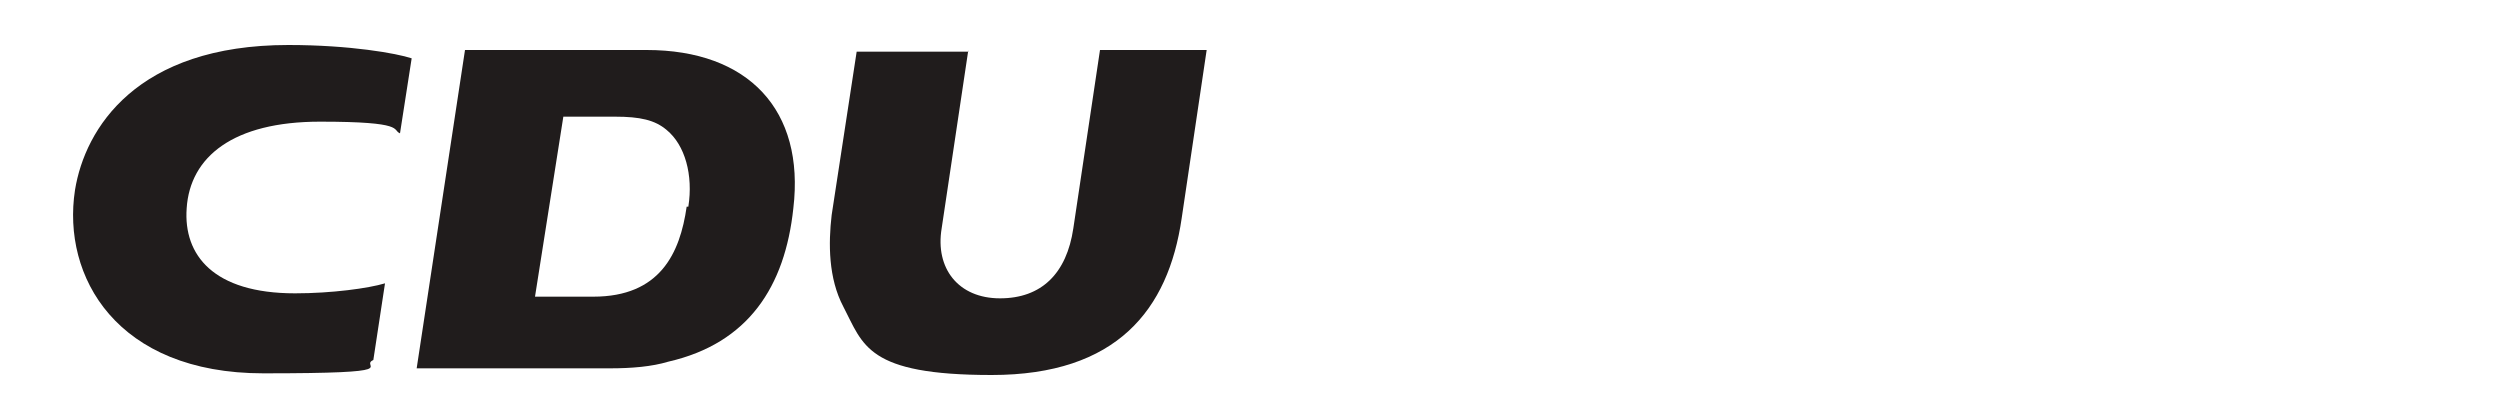 <?xml version="1.0" encoding="UTF-8"?>
<svg xmlns="http://www.w3.org/2000/svg" version="1.1" viewBox="0 0 150 25">
  <defs>
    <style>
      .cls-1 {
        fill: #201c1c;
      }
    </style>
  </defs>
  <!-- Generator: Adobe Illustrator 28.7.1, SVG Export Plug-In . SVG Version: 1.2.0 Build 142)  -->
  <g>
    <g id="Ebene_1">
      <g>
        <path class="cls-1" d="M41.2,12.4c-.4,2.8-1.6,5.4-5.6,5.4h-3.5l1.7-10.8h3.1c1.5,0,2.4.2,3.1.8,1.1.9,1.6,2.7,1.3,4.6M38.9,3h-11l-2.9,19.1h11.6c1.3,0,2.5-.1,3.5-.4,4.8-1.1,7-4.5,7.5-9.2.7-5.9-2.7-9.5-8.8-9.5"/>
        <path class="cls-1" d="M58.1,3l-1.6,10.7c-.4,2.4,1,4.2,3.5,4.2s4-1.5,4.4-4.2l1.6-10.7h6.4l-1.5,10.1c-.8,5.5-3.9,9.4-11.4,9.4s-7.7-1.8-8.9-4.1c-.9-1.7-.9-3.8-.7-5.5l1.5-9.8h6.7Z"/>
        <path class="cls-1" d="M23.1,17c-1,.3-3.2.6-5.4.6-4.9,0-6.7-2.3-6.5-5.1.2-3.1,2.8-5.2,8-5.2s4.3.5,4.8.7l.7-4.5c-.9-.3-3.7-.8-7.4-.8-9.1,0-12.2,5-12.8,8.7-.8,5.2,2.5,11,11.3,11s5.7-.4,6.6-.8l.7-4.6h0Z"/>
      </g>
    </g>
  </g>
</svg>